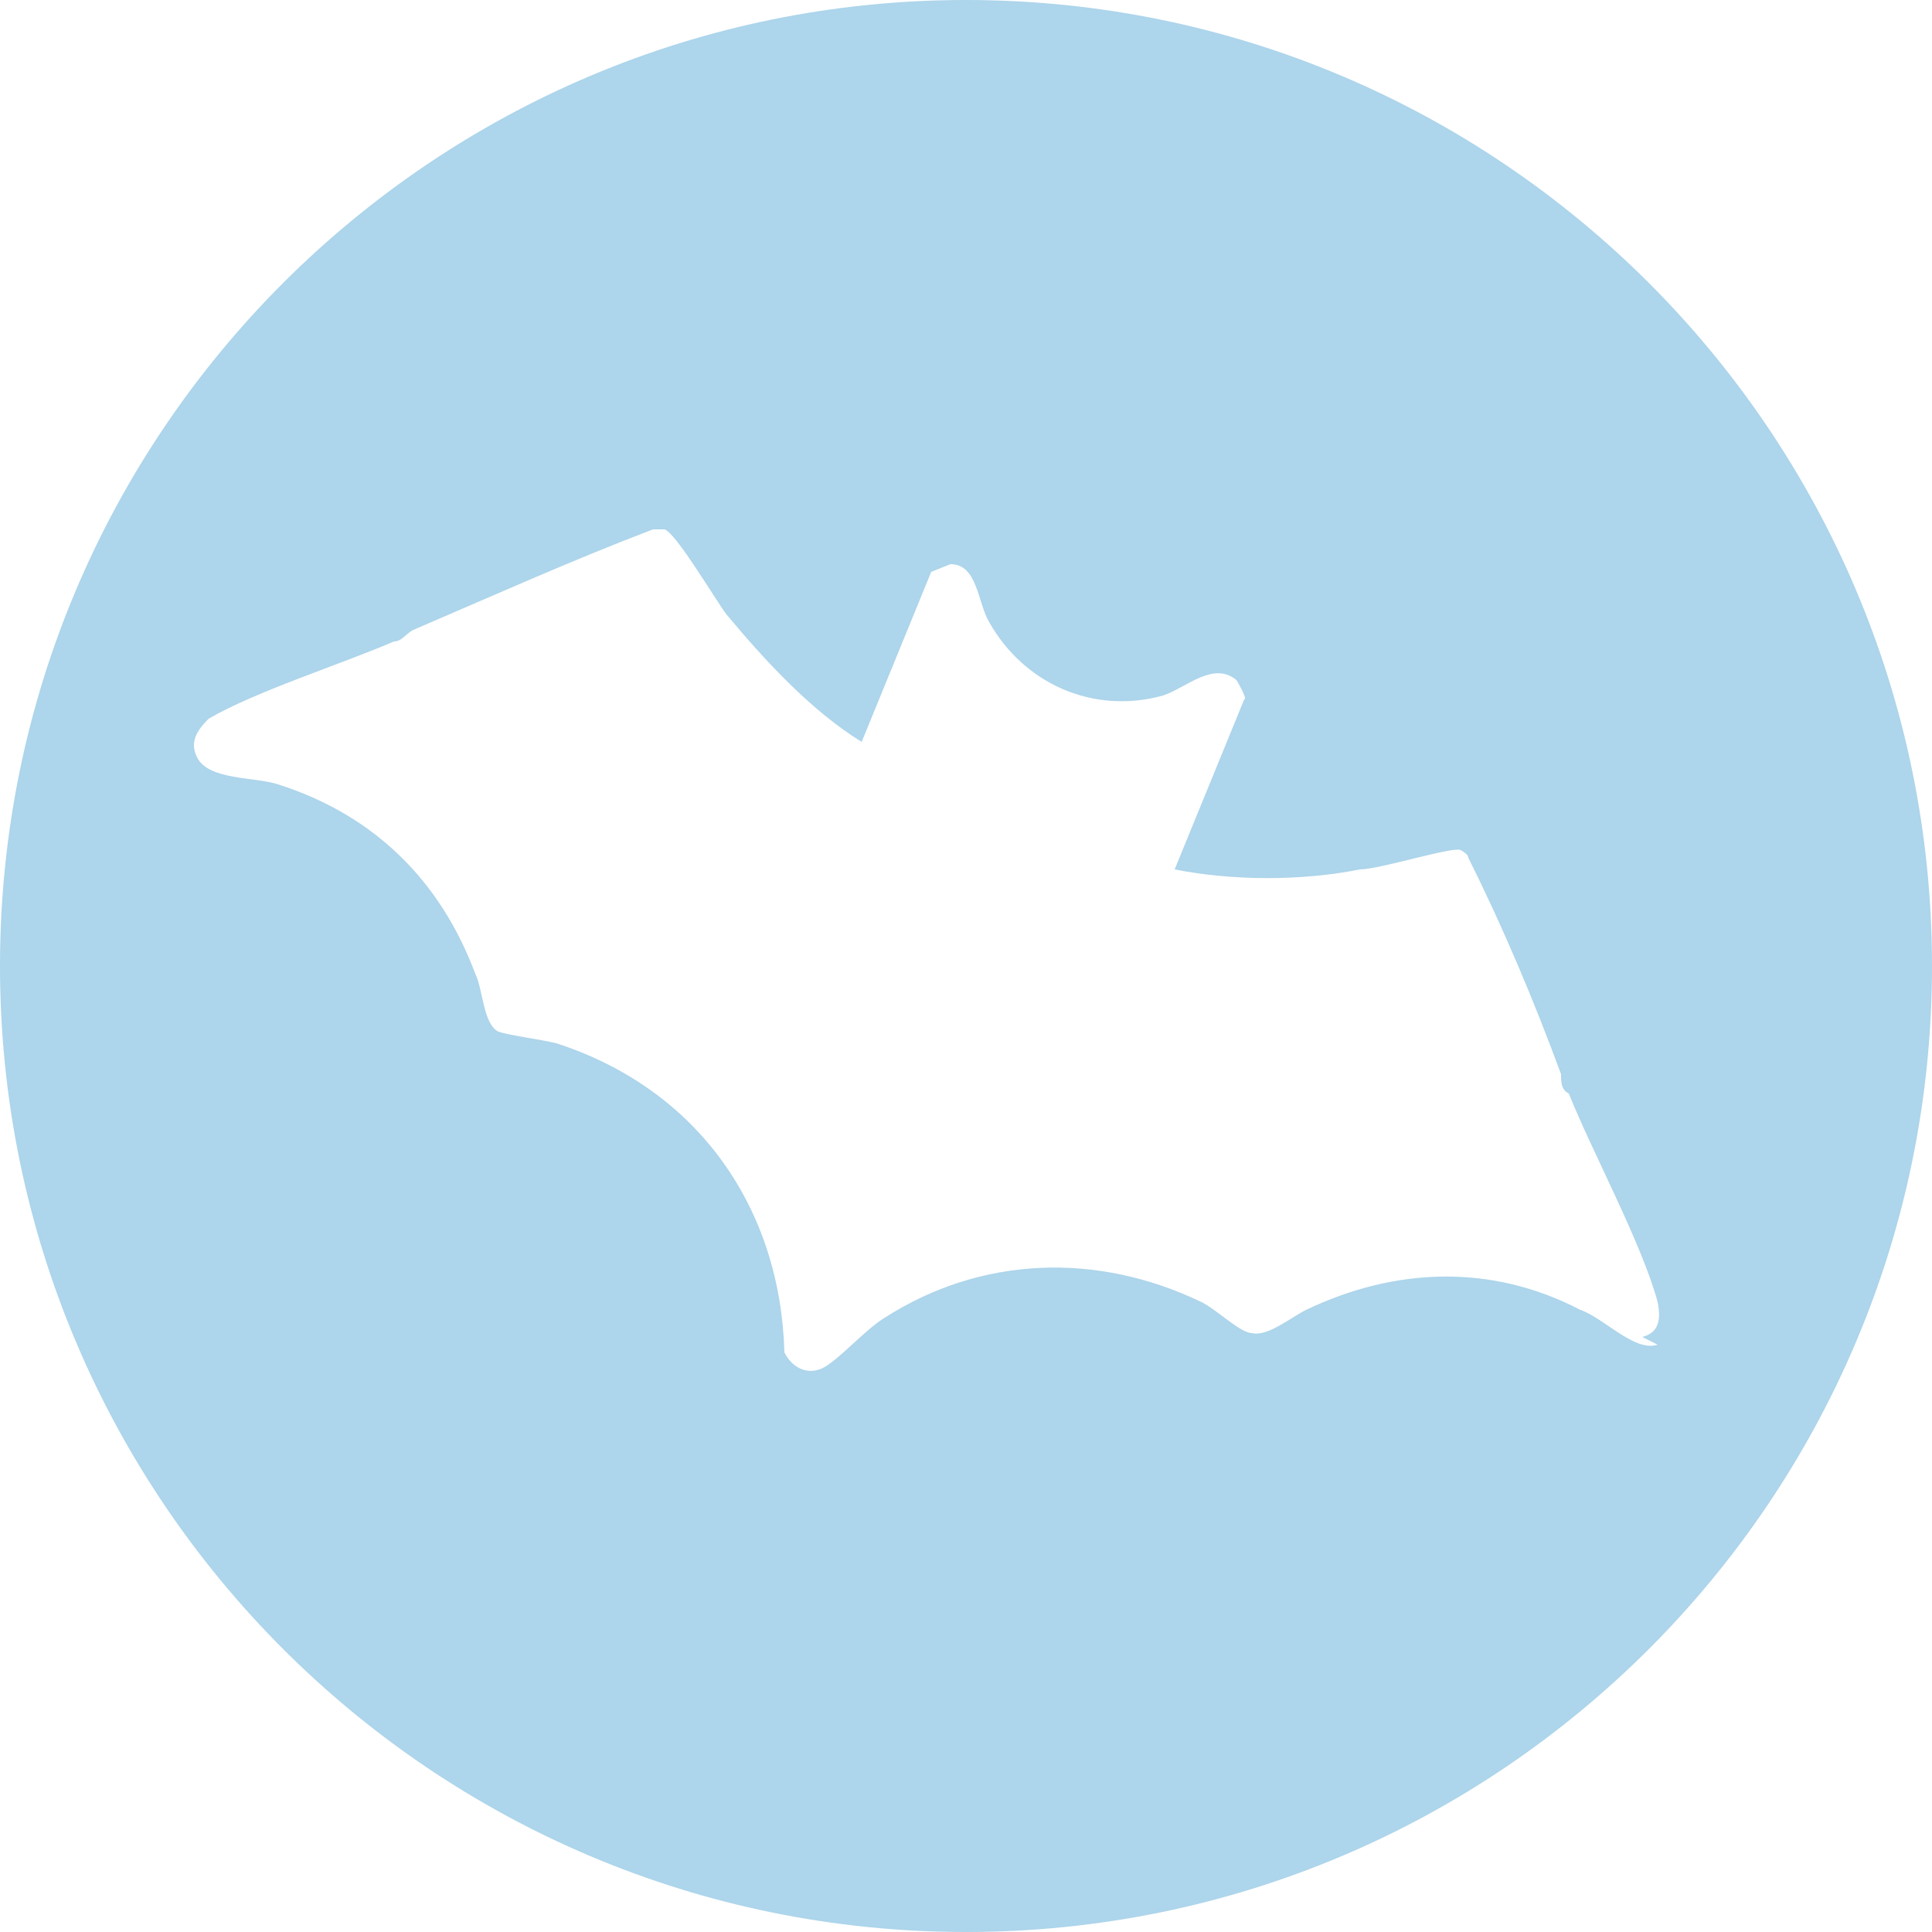 <?xml version="1.0" encoding="UTF-8"?>
<svg id="Ebene_1" xmlns="http://www.w3.org/2000/svg" version="1.1" viewBox="0 0 50 50">
  <!-- Generator: Adobe Illustrator 29.7.0, SVG Export Plug-In . SVG Version: 2.1.1 Build 138)  -->
  <defs>
    <style>
      .st0 {
        fill: #add5eb;
      }
    </style>
  </defs>
  <path id="icon_x5F_50x50_x5F_fledermaeuse" class="st0" d="M25,0C11.2,0,0,11.2,0,25s11.2,25,25,25,25-11.2,25-25S38.8,0,25,0ZM42.9,34.8c-.6.2-1.4-.7-2-.9-2.3-1.2-4.8-1.1-7.1,0-.4.2-1,.7-1.4.6-.3,0-.9-.6-1.3-.8-2.7-1.3-5.7-1.2-8.2.4-.5.3-1.2,1.1-1.6,1.3-.4.2-.8,0-1-.4-.1-3.7-2.2-6.8-5.9-8-.4-.1-1.2-.2-1.5-.3-.4-.2-.4-1.1-.6-1.5-.9-2.4-2.6-4.1-5.1-4.9-.6-.2-1.8-.1-2.1-.7-.2-.4,0-.7.3-1,1.2-.7,3.4-1.4,4.8-2,.2,0,.3-.2.5-.3,2.1-.9,4.1-1.8,6.2-2.6,0,0,.2,0,.3,0,.3.1,1.3,1.8,1.6,2.2,1,1.2,2.2,2.5,3.5,3.3l1.8-4.4s.5-.2.5-.2c.7,0,.7,1,1,1.5.9,1.6,2.7,2.4,4.5,1.9.6-.2,1.3-.9,1.9-.4,0,0,.3.5.2.5l-1.8,4.4c1.5.3,3.3.3,4.8,0,.5,0,2.4-.6,2.6-.5,0,0,.2.1.2.2.9,1.8,1.7,3.7,2.4,5.6,0,.2,0,.4.2.5.6,1.5,1.9,3.9,2.3,5.4.1.5,0,.8-.4.9Z"/>
</svg>